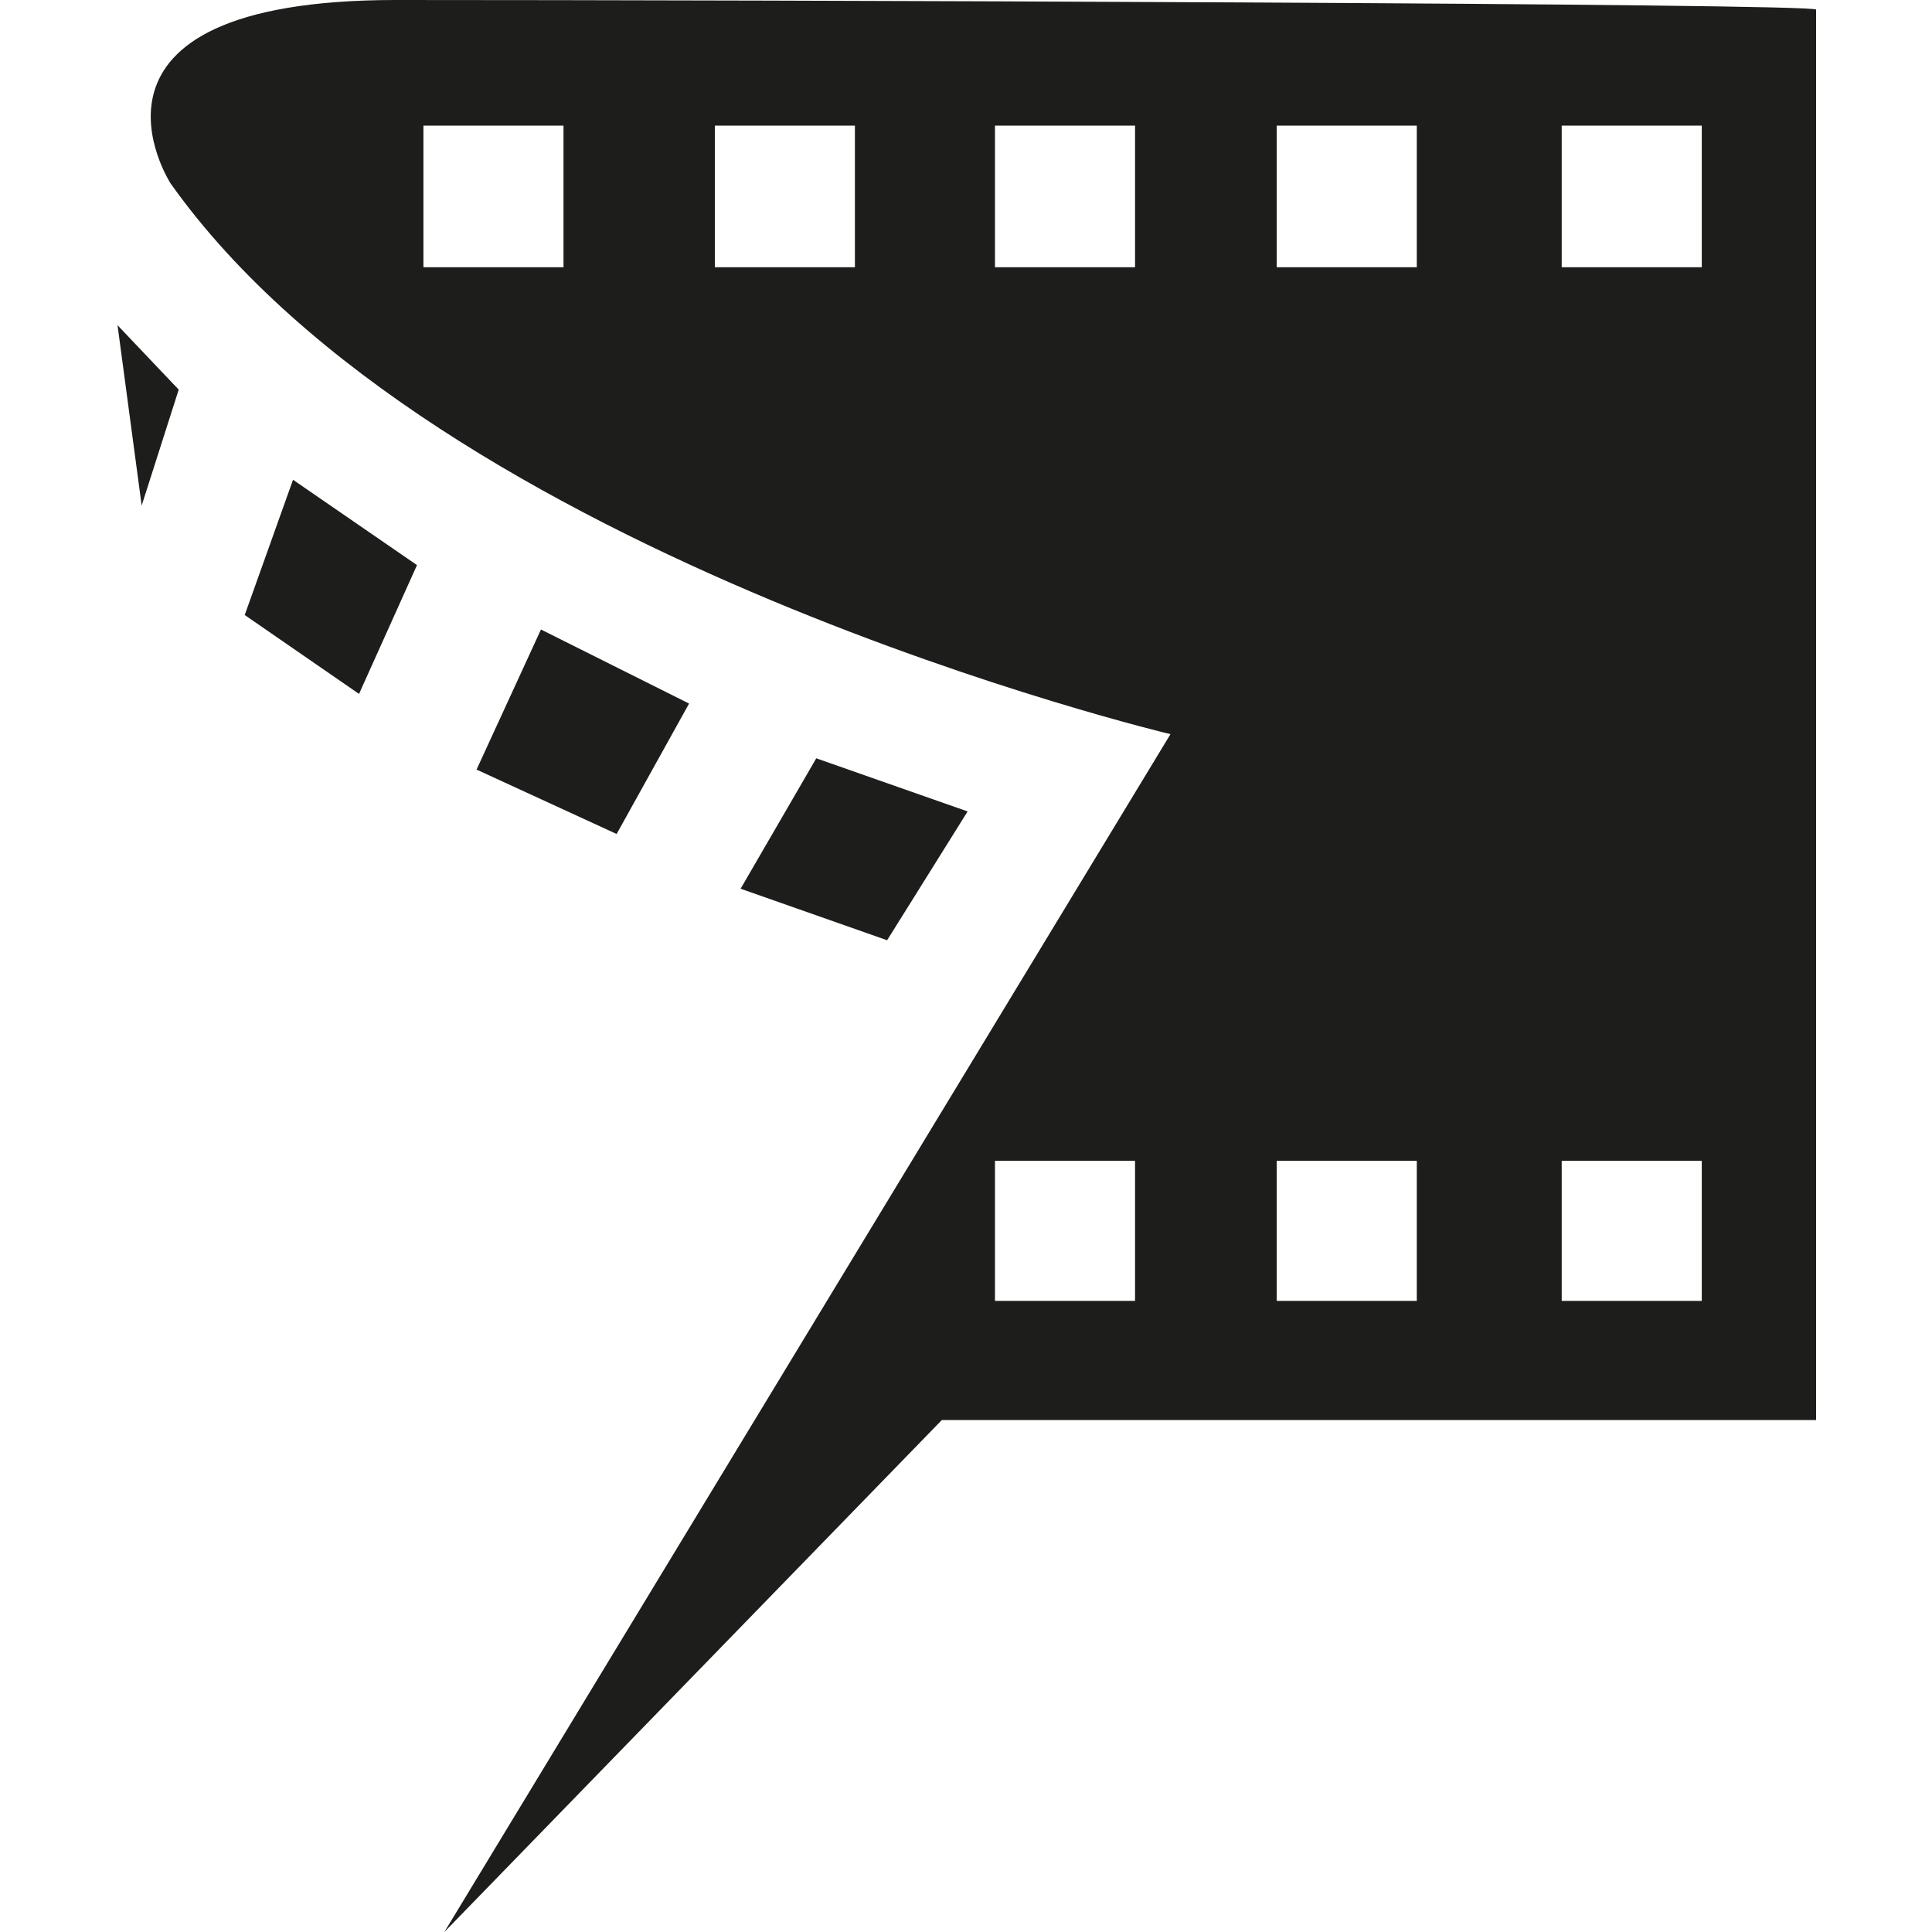 <?xml version="1.0" encoding="UTF-8"?>
<svg id="Layer_1" data-name="Layer 1" xmlns="http://www.w3.org/2000/svg" version="1.1" viewBox="0 0 120 120">
  <defs>
    <style>
      .cls-1 {
        fill: #1d1d1b;
        stroke-width: 0px;
      }
    </style>
  </defs>
  <polygon class="cls-1" points="55.1 58.4 46 55.2 50.7 47.1 60.1 50.4 55.1 58.4"/>
  <polygon class="cls-1" points="38.3 51.8 29.6 47.8 33.6 39.1 42.8 43.7 38.3 51.8"/>
  <polygon class="cls-1" points="22.3 43.1 15.2 38.2 18.2 29.8 25.9 35.1 22.3 43.1"/>
  <path class="cls-1" d="M24.6,0C3.2,0,10.6,11.4,10.6,11.4c16.6,23.4,62.1,34.2,62.1,34.2L27.6,120l30.9-31.8h54.3V.6h0c.3-.4-66.6-.6-88.1-.6ZM35,16.6h-8.7V7.8h8.7v8.7ZM53.1,16.6h-8.7V7.8h8.7v8.7ZM70.5,16.6h-8.7V7.8h8.7v8.7ZM70.5,80.8h-8.7v-8.7h8.7v8.7ZM88,80.8h-8.7v-8.7h8.7v8.7ZM88,16.6h-8.7V7.8h8.7v8.7ZM105.7,80.8h-8.7v-8.7h8.7v8.7ZM105.7,16.6h-8.7V7.8h8.7v8.7Z"/>
  <polygon class="cls-1" points="8.8 31.4 11.1 24.2 7.3 20.2 8.8 31.4"/>
</svg>